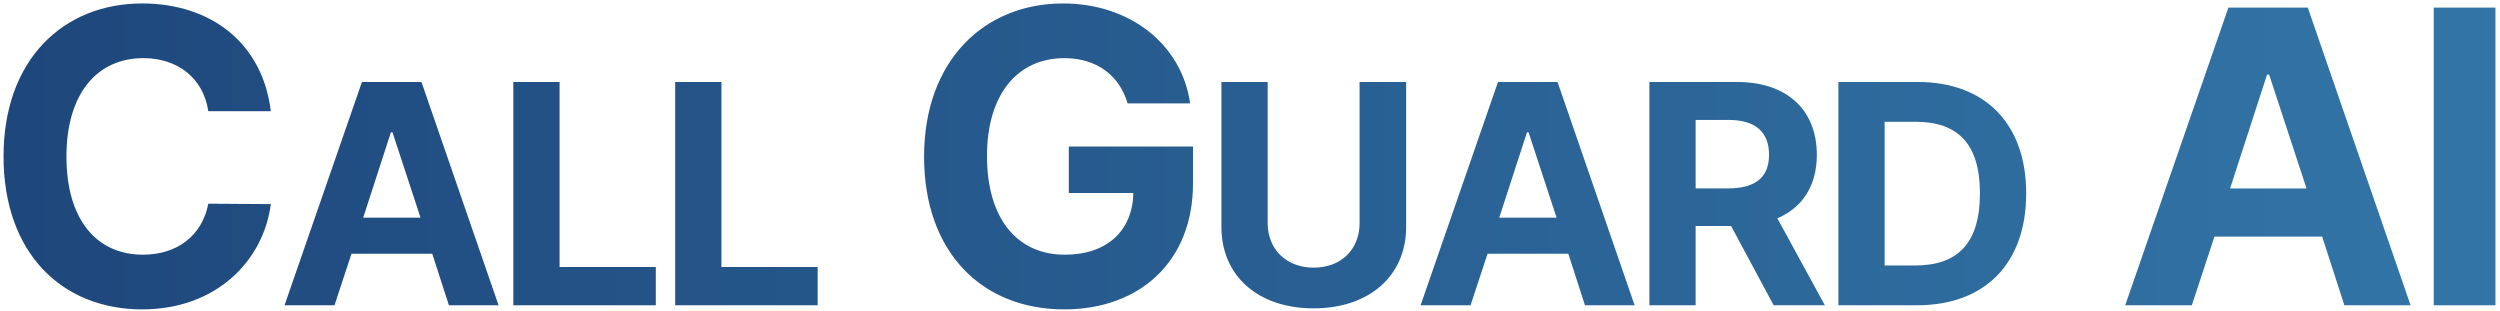 <svg width="475" height="59" viewBox="0 0 475 59" fill="none" xmlns="http://www.w3.org/2000/svg">
<path d="M39.578 21.125C38.641 14.875 33.797 11.047 27.234 11.047C18.406 11.047 12.625 17.844 12.625 29.719C12.625 41.906 18.484 48.391 27.156 48.391C33.641 48.391 38.406 44.797 39.578 38.703L51.453 38.781C50.125 49.25 41.375 58.781 27 58.781C11.844 58.781 0.672 48.156 0.672 29.719C0.672 11.281 12.078 0.656 27 0.656C40.047 0.656 49.891 8.156 51.453 21.125H39.578ZM63.555 58H54.062L68.769 15.578H80.078L94.727 58H85.293L82.129 48.215H66.777L63.555 58ZM69.004 41.359H79.902L74.57 25.129H74.277L69.004 41.359ZM97.531 58V15.578H106.32V50.734H124.602V58H97.531ZM128.285 58V15.578H137.074V50.734H155.355V58H128.285ZM214.246 19.641C212.684 14.328 208.387 11.047 202.215 11.047C193.465 11.047 187.527 17.766 187.527 29.641C187.527 41.594 193.309 48.391 202.293 48.391C210.379 48.391 215.184 43.82 215.34 36.672H203.074V27.844H226.668V34.875C226.668 49.719 216.512 58.781 202.215 58.781C186.355 58.781 175.574 47.688 175.574 29.797C175.574 11.438 187.059 0.656 201.98 0.656C214.715 0.656 224.559 8.469 226.121 19.641H214.246ZM258.32 15.578H267.168V43.117C267.168 52.434 260.137 58.586 249.59 58.586C239.043 58.586 232.07 52.434 232.07 43.117V15.578H240.859V42.414C240.859 47.277 244.316 50.852 249.59 50.852C254.922 50.852 258.32 47.277 258.32 42.414V15.578ZM279.406 58H269.914L284.621 15.578H295.93L310.578 58H301.145L297.98 48.215H282.629L279.406 58ZM284.855 41.359H295.754L290.422 25.129H290.129L284.855 41.359ZM313.383 58V15.578H330.023C339.691 15.578 345.199 21.027 345.199 29.406C345.199 35.207 342.533 39.426 337.699 41.477L346.723 58H336.996L328.91 42.941H322.172V58H313.383ZM322.172 35.793H328.383C333.598 35.793 336.117 33.625 336.117 29.406C336.117 25.129 333.598 22.785 328.383 22.785H322.172V35.793ZM364.234 58H349.293V15.578H364.41C377.184 15.578 384.977 23.547 384.977 36.73C384.977 50.031 377.184 58 364.234 58ZM358.082 50.441H363.883C371.969 50.441 376.188 46.223 376.188 36.73C376.188 27.297 371.969 23.137 363.941 23.137H358.082V50.441ZM416.445 58H403.789L423.398 1.438H438.477L458.008 58H445.43L441.211 44.953H420.742L416.445 58ZM423.711 35.812H438.242L431.133 14.172H430.742L423.711 35.812ZM474.133 1.438V58H462.414V1.438H474.133Z" fill="url(#paint0_linear_4378_812)"/>
<defs>
<linearGradient id="paint0_linear_4378_812" x1="-3" y1="30" x2="738" y2="30" gradientUnits="userSpaceOnUse">
<stop stop-color="#1E477C"/>
<stop offset="1" stop-color="#3E8EBE"/>
</linearGradient>
</defs>
</svg>
